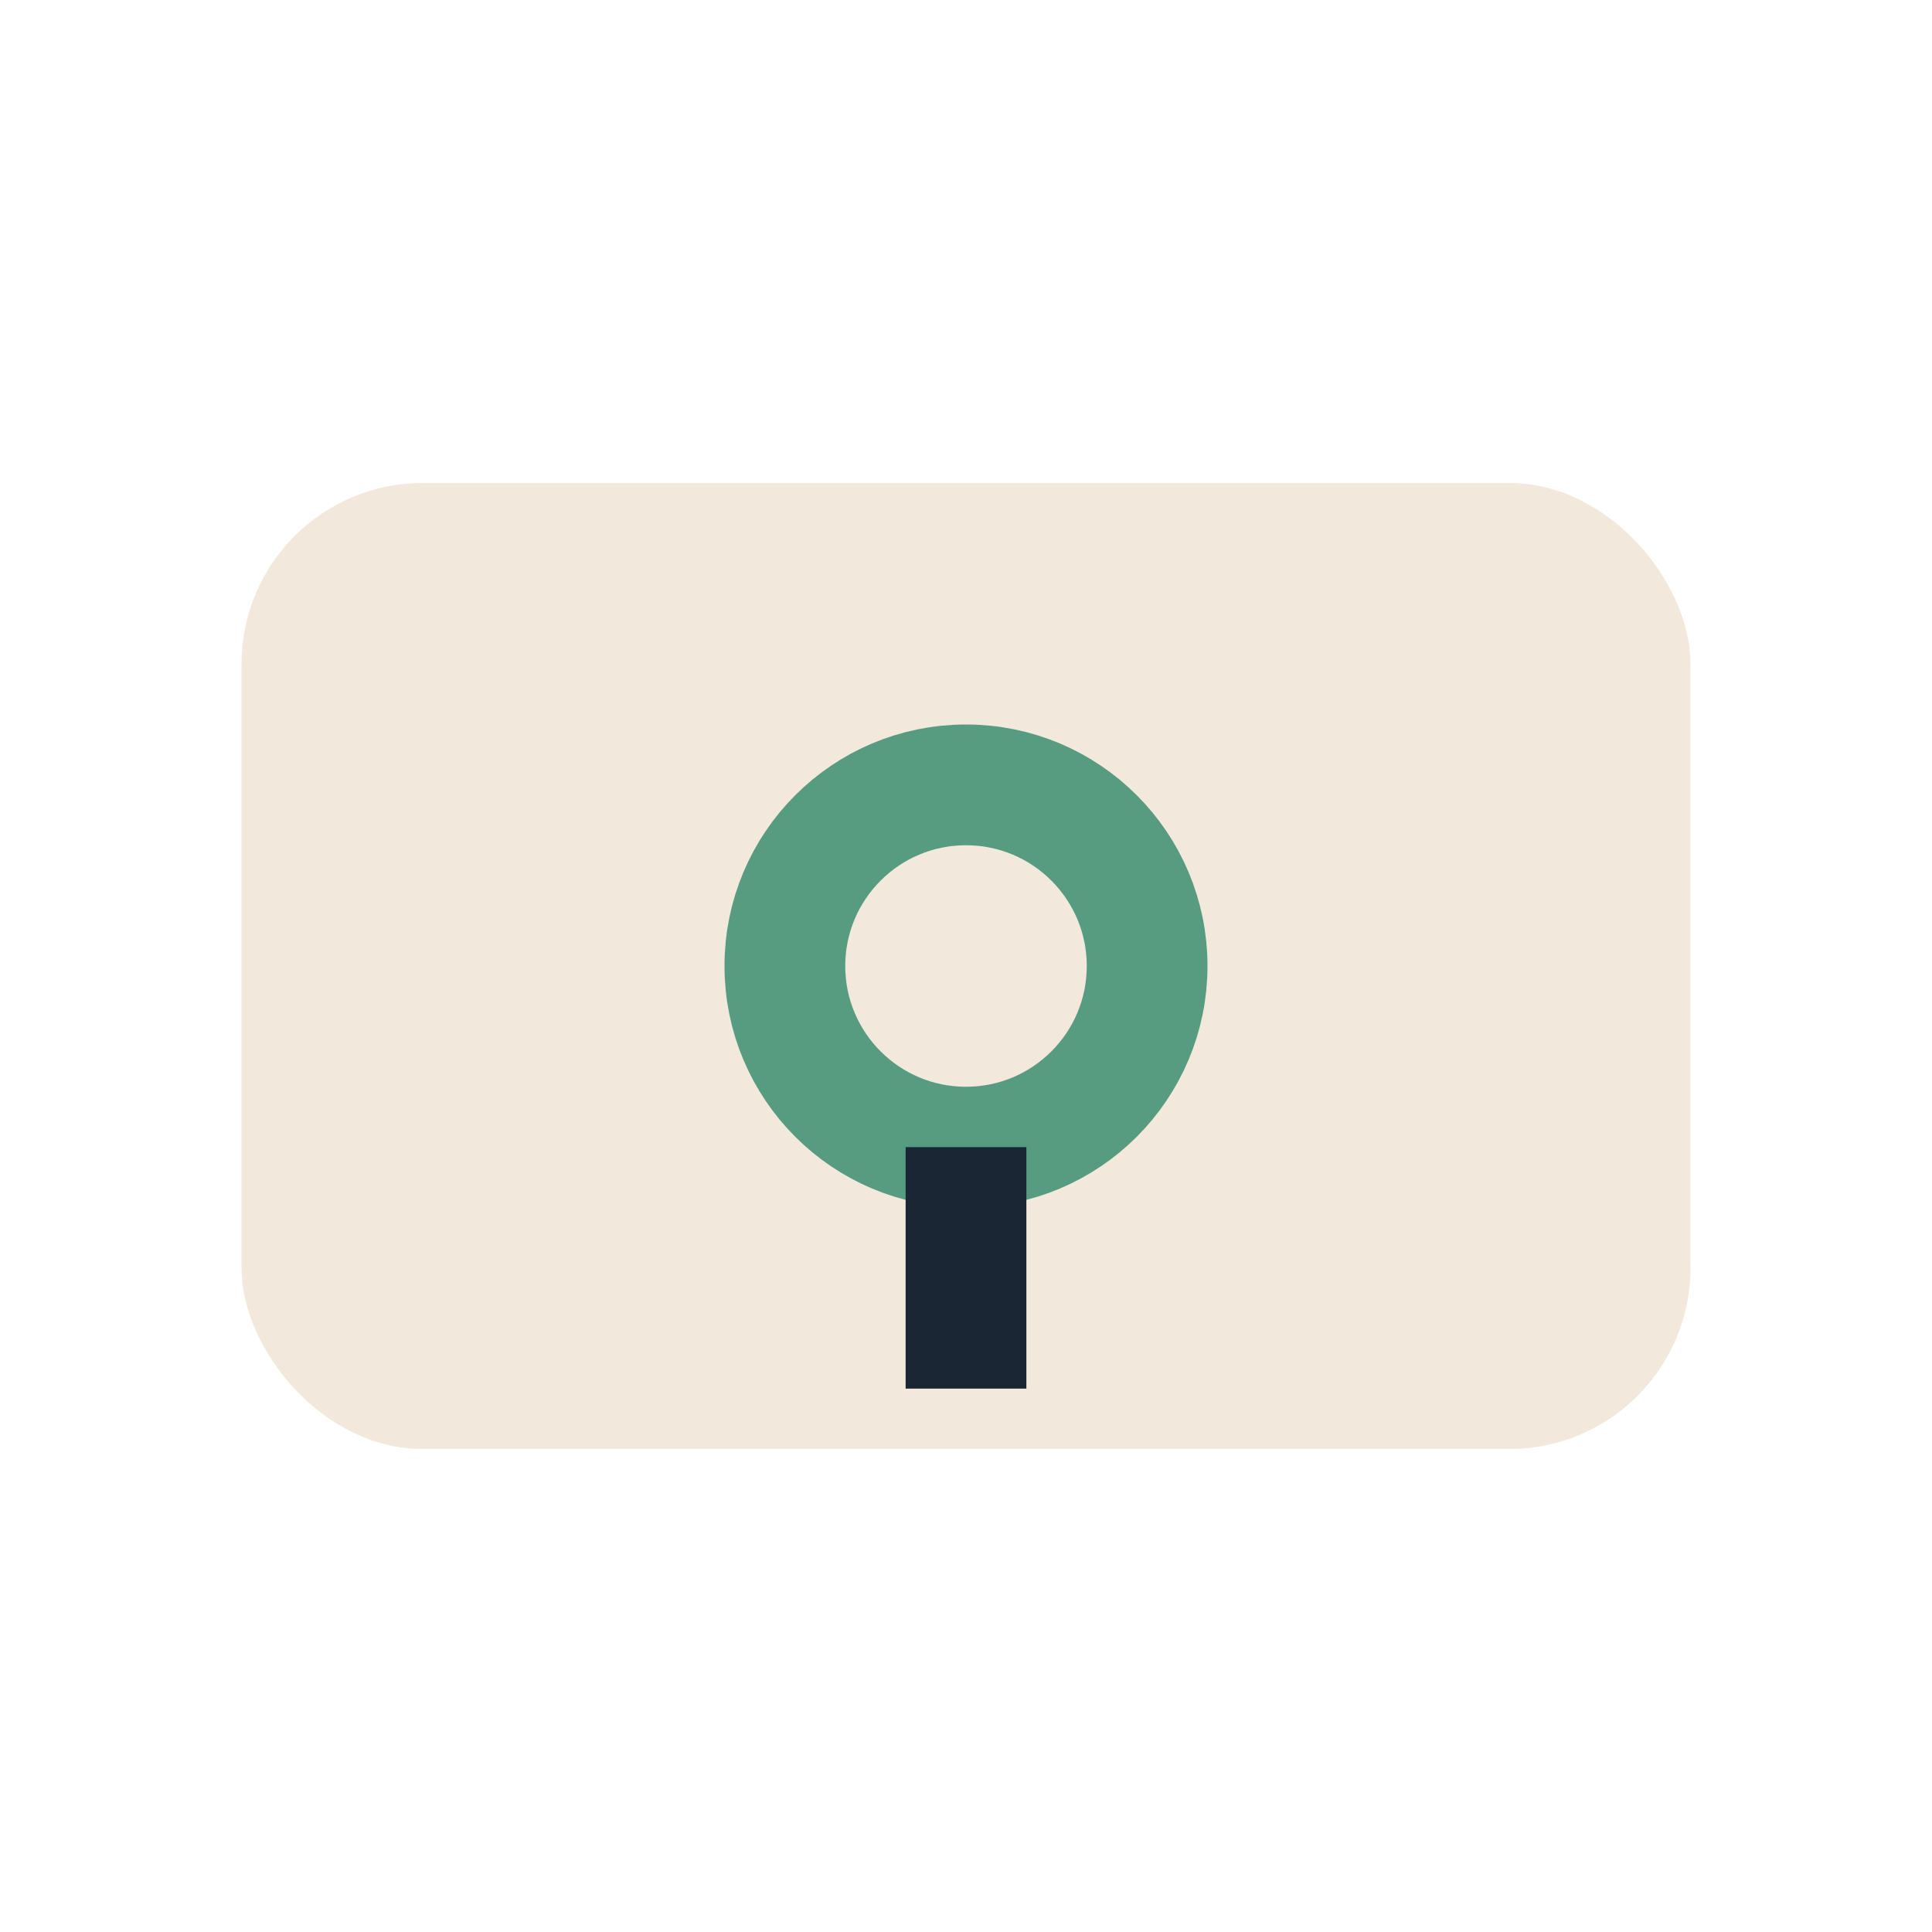<?xml version="1.0" encoding="UTF-8"?>
<svg xmlns="http://www.w3.org/2000/svg" width="32" height="32" viewBox="0 0 32 32"><rect x="4" y="8" width="24" height="16" rx="3" fill="#F2E9DC"/><circle cx="16" cy="16" r="3" fill="none" stroke="#579C81" stroke-width="2"/><path d="M16 19v4" stroke="#1A2633" stroke-width="2"/></svg>